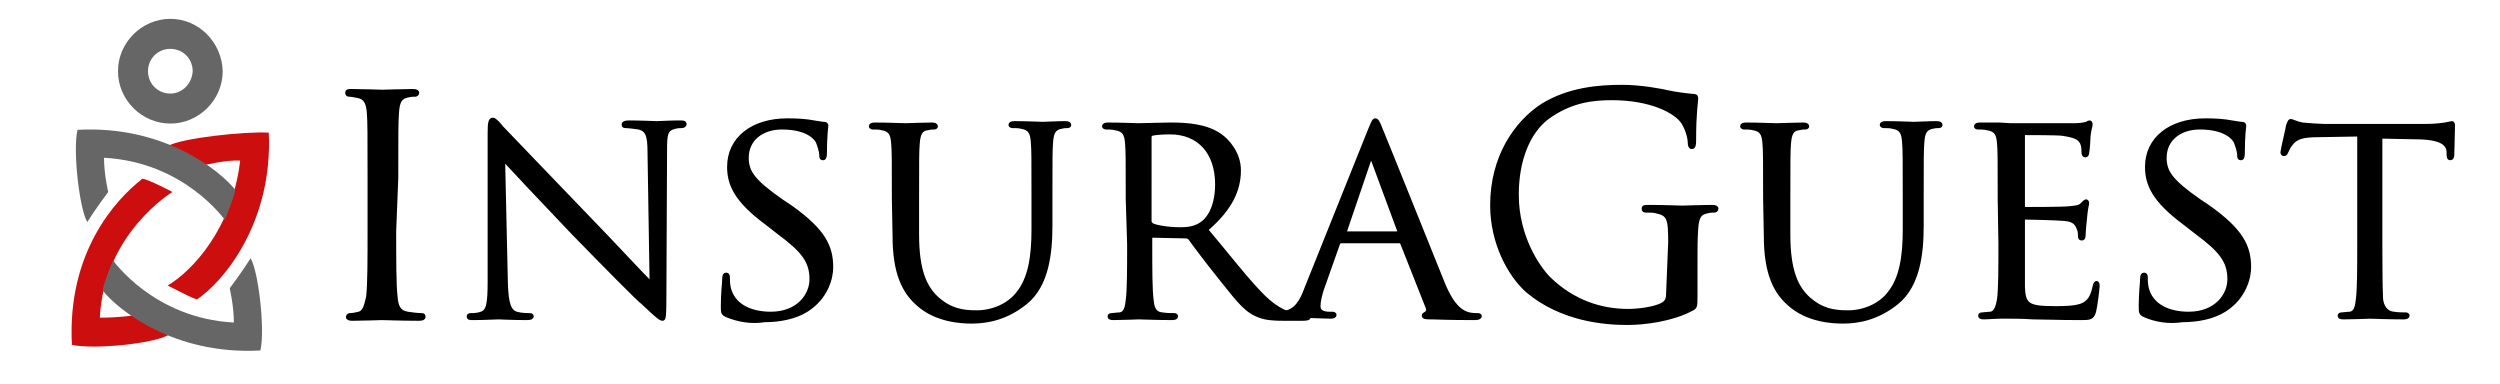 <?xml version="1.0" encoding="UTF-8"?>
<!-- Generator: Adobe Illustrator 25.4.1, SVG Export Plug-In . SVG Version: 6.00 Build 0)  -->
<svg xmlns="http://www.w3.org/2000/svg" xmlns:xlink="http://www.w3.org/1999/xlink" version="1.1" id="Layer_1" x="0px" y="0px" viewBox="0 0 358.1 55" style="enable-background:new 0 0 358.1 55;" xml:space="preserve">
<style type="text/css">
	.st0{fill:#666666;}
	.st1{fill:#CC0E0E;}
	.st2{stroke:#000000;stroke-width:0.5;stroke-miterlimit:10;}
</style>
<g>
	<path class="st0" d="M24.4,2.7c-4.1,0-7.5,3.4-7.5,7.5s3.4,7.5,7.5,7.5s7.5-3.4,7.5-7.5C31.8,6.1,28.5,2.7,24.4,2.7z M24.4,13.4   c-1.8,0-3.2-1.4-3.2-3.2S22.6,7,24.4,7s3.2,1.4,3.2,3.2C27.5,12,26.1,13.4,24.4,13.4z"></path>
	<g>
		<path class="st1" d="M24.1,20.9c2.1,0.9,5.4,2.7,5.4,2.7s2.9-0.7,4.9-0.6c-1.1,9.6-6.8,15.8-10.4,17.9c0.7,0.3,2.6,1.4,4.2,2    c3.9-2.6,10.9-11.1,10.3-23.9C35,18.8,25.9,19.8,24.1,20.9z"></path>
	</g>
	<g>
		<path class="st1" d="M24.1,48c-2.2-1.3-5.2-2.8-5.2-2.8s-1.8,0.3-4.6,0.3c0.6-12.1,10.4-18,10.4-18s-3.4-1.8-4.3-1.9    c-4,3.1-10.8,10.7-10.1,23.8C13.6,50.1,22,49.2,24.1,48z"></path>
	</g>
	<g>
		<path class="st0" d="M12.5,31.8c1.2-1.9,3-4.3,3-4.3s-0.6-2.5-0.6-4.9c11.5,0.6,17.3,8.9,17.3,8.9s1.4-3.4,1.5-4.3    c-2.1-2.7-10.2-9.3-22.6-8.6C10.4,21.6,11.4,30,12.5,31.8z"></path>
	</g>
	<g>
		<path class="st0" d="M35.9,37c-1.2,1.9-3,4.3-3,4.3s0.6,2.5,0.6,4.9c-11.5-0.6-17.3-8.9-17.3-8.9s-1.4,3.4-1.5,4.3    c2.1,2.7,10.2,9.3,22.6,8.6C38,47.2,37,38.8,35.9,37z"></path>
	</g>
</g>
<g>
	<path class="st2" d="M56.5,33.1c0,4.2,0,7.6,0.2,9.4c0.1,1.3,0.4,2.2,1.7,2.4c0.6,0.1,1.5,0.2,2,0.2c0.3,0,0.3,0.1,0.3,0.3   c0,0.2-0.2,0.3-0.7,0.3c-2.4,0-5.1-0.1-5.3-0.1s-2.9,0.1-4.2,0.1c-0.5,0-0.7-0.1-0.7-0.3c0-0.1,0.1-0.3,0.3-0.3   c0.4,0,0.9-0.1,1.3-0.2c0.8-0.2,1-1.1,1.3-2.4c0.2-1.8,0.2-5.2,0.2-9.4v-7.6c0-6.7,0-7.9-0.1-9.3c-0.1-1.5-0.5-2.2-1.5-2.4   c-0.5-0.1-1-0.2-1.3-0.2c-0.2,0-0.3-0.1-0.3-0.3c0-0.3,0.2-0.3,0.7-0.3c1.4,0,4.2,0.1,4.4,0.1c0.2,0,2.9-0.1,4.3-0.1   c0.5,0,0.7,0.1,0.7,0.3c0,0.2-0.2,0.3-0.3,0.3c-0.3,0-0.6,0-1,0.1c-1.2,0.2-1.5,0.9-1.6,2.5c-0.1,1.4-0.1,2.6-0.1,9.3L56.5,33.1   L56.5,33.1z"></path>
	<path class="st2" d="M72.5,40.6c0.1,3,0.5,4,1.5,4.3c0.7,0.2,1.5,0.2,1.9,0.2c0.2,0,0.3,0.1,0.3,0.2c0,0.2-0.2,0.3-0.7,0.3   c-2.2,0-3.7-0.1-4.1-0.1s-2,0.1-3.7,0.1c-0.4,0-0.6,0-0.6-0.3c0-0.1,0.1-0.2,0.3-0.2c0.3,0,1,0,1.5-0.2c1-0.3,1.2-1.3,1.2-4.7   l0-21.2c0-1.4,0.1-1.9,0.5-1.9c0.3,0,1,0.8,1.3,1.2c0.6,0.6,6.3,6.6,12.2,12.7c3.8,3.9,8,8.5,9.2,9.6L93,21.8   c0-2.4-0.3-3.2-1.5-3.5c-0.7-0.1-1.5-0.2-1.9-0.2c-0.3,0-0.3-0.1-0.3-0.3c0-0.2,0.3-0.3,0.8-0.3c1.7,0,3.6,0.1,4,0.1   c0.5,0,1.7-0.1,3.3-0.1c0.4,0,0.7,0,0.7,0.3c0,0.1-0.1,0.3-0.5,0.3c-0.2,0-0.5,0-0.9,0.1c-1.3,0.3-1.4,1-1.4,3.3l-0.1,21.6   c0,2.4-0.1,2.6-0.3,2.6c-0.3,0-0.8-0.4-2.8-2.3c-0.5-0.3-5.9-5.8-10-10c-4.4-4.6-8.8-9.3-10-10.6L72.5,40.6z"></path>
	<path class="st2" d="M104.1,45.2c-0.6-0.3-0.6-0.4-0.6-1.4c0-1.9,0.2-3.3,0.2-3.9c0-0.4,0.1-0.6,0.3-0.6c0.2,0,0.3,0.1,0.3,0.4   c0,0.3,0,0.8,0.1,1.4c0.6,2.8,3.3,3.8,6,3.8c3.9,0,5.8-2.6,5.8-4.9c0-2.6-1.2-4.1-4.7-6.7l-1.8-1.4c-4.3-3.2-5.3-5.5-5.3-8   c0-4,3.3-6.7,8.4-6.7c1.6,0,2.8,0.1,3.8,0.3c0.8,0.1,1.1,0.2,1.4,0.2c0.3,0,0.4,0.1,0.4,0.3s-0.2,1.4-0.2,3.9   c0,0.6-0.1,0.8-0.3,0.8c-0.3,0-0.3-0.2-0.3-0.5c0-0.5-0.3-1.4-0.5-1.9c-0.2-0.4-1.3-2-5.1-2c-2.8,0-5,1.6-5,4.3c0,2.1,1,3.4,5,6.2   l1.2,0.8c4.8,3.4,5.9,5.7,5.9,8.7c0,1.5-0.7,4.3-3.5,6.1c-1.7,1.1-4,1.5-6.1,1.5C107.7,46.2,105.8,45.9,104.1,45.2"></path>
	<path class="st2" d="M128,28.5c0-5.8,0-6.8-0.1-8c-0.1-1.3-0.4-1.9-1.6-2.1c-0.3-0.1-0.9-0.1-1.3-0.1c-0.1,0-0.3-0.1-0.3-0.2   c0-0.2,0.2-0.3,0.6-0.3c1.7,0,4.1,0.1,4.4,0.1c0.3,0,2.6-0.1,3.8-0.1c0.4,0,0.6,0.1,0.6,0.3c0,0.1-0.1,0.2-0.3,0.2   c-0.3,0-0.5,0-0.9,0.1c-1,0.1-1.3,0.8-1.4,2.1c-0.1,1.2-0.1,2.2-0.1,8v5.1c0,5.3,1.2,7.6,2.8,9.1c1.9,1.7,3.6,2,5.7,2   c2.3,0,4.6-1,5.9-2.7c1.7-2.1,2.2-5.2,2.2-9.1v-4.6c0-5.8,0-6.8-0.1-8c-0.1-1.3-0.4-1.9-1.6-2.1c-0.3-0.1-0.9-0.1-1.3-0.1   c-0.1,0-0.3-0.1-0.3-0.2c0-0.2,0.2-0.3,0.6-0.3c1.7,0,3.8,0.1,4.1,0.1s2-0.1,3.2-0.1c0.4,0,0.6,0.1,0.6,0.3c0,0.1-0.1,0.2-0.3,0.2   c-0.3,0-0.5,0-0.9,0.1c-1,0.2-1.3,0.8-1.4,2.1c-0.1,1.2-0.1,2.2-0.1,8v4c0,4-0.5,8.5-3.5,11c-2.8,2.3-5.6,2.8-7.8,2.8   c-1.3,0-5.1-0.1-7.8-2.6c-1.9-1.7-3.3-4.3-3.3-9.7L128,28.5L128,28.5L128,28.5z"></path>
	<path class="st2" d="M161.5,28.5c0-5.8,0-6.8-0.1-8c-0.1-1.3-0.4-1.9-1.7-2.1c-0.3-0.1-1-0.1-1.3-0.1c-0.1,0-0.3-0.1-0.3-0.2   c0-0.2,0.2-0.3,0.6-0.3c1.7,0,4.2,0.1,4.4,0.1c0.5,0,3.4-0.1,4.6-0.1c2.4,0,5.1,0.2,7.1,1.6c1,0.7,2.7,2.5,2.7,5   c0,2.8-1.2,5.5-4.7,8.5c3.2,3.8,5.8,7.2,8.1,9.5c2.1,2.1,3.8,2.6,4.8,2.7c0.8,0.1,1.3,0.1,1.5,0.1c0.2,0,0.3,0.1,0.3,0.2   c0,0.2-0.2,0.3-0.9,0.3h-2.7c-2.2,0-3.1-0.2-4.1-0.7c-1.7-0.8-3-2.7-5.2-5.4c-1.6-2-3.5-4.5-4.2-5.5c-0.2-0.1-0.3-0.2-0.5-0.2   l-4.8-0.1c-0.2,0-0.3,0.1-0.3,0.3v0.9c0,3.6,0,6.5,0.2,8c0.1,1,0.3,1.9,1.5,2c0.5,0.1,1.4,0.1,1.7,0.1c0.2,0,0.3,0.1,0.3,0.2   c0,0.2-0.2,0.3-0.6,0.3c-2.1,0-4.6-0.1-4.8-0.1c0,0-2.5,0.1-3.6,0.1c-0.5,0-0.6-0.1-0.6-0.3c0-0.1,0.1-0.2,0.3-0.2   c0.3,0,0.8-0.1,1.2-0.1c0.8-0.1,1-1,1.1-2c0.2-1.5,0.2-4.5,0.2-8L161.5,28.5L161.5,28.5z M164.7,31.7c0,0.2,0.1,0.3,0.3,0.5   c0.6,0.3,2.3,0.6,4.1,0.6c0.9,0,2-0.1,2.9-0.7c1.4-0.9,2.3-2.9,2.3-5.7c0-4.6-2.6-7.4-6.7-7.4c-1.2,0-2.2,0.1-2.6,0.2   c-0.2,0.1-0.3,0.2-0.3,0.5L164.7,31.7L164.7,31.7z"></path>
	<path class="st2" d="M196.2,18.6c0.5-1.2,0.6-1.4,0.8-1.4s0.4,0.2,0.8,1.3c0.6,1.4,6.7,16.6,9,22.3c1.4,3.3,2.6,3.8,3.3,4.1   c0.6,0.2,1.2,0.2,1.5,0.2c0.2,0,0.4,0,0.4,0.2c0,0.2-0.3,0.3-0.8,0.3c-0.6,0-3.4,0-6.1-0.1c-0.8,0-1.2,0-1.2-0.3   c0-0.1,0.1-0.2,0.3-0.3c0.2-0.1,0.5-0.4,0.2-1l-3.6-9.1c-0.1-0.1-0.1-0.2-0.3-0.2h-8.4c-0.2,0-0.3,0.1-0.4,0.3l-2.3,6.5   c-0.3,0.9-0.5,1.8-0.5,2.5c0,0.8,0.8,1,1.5,1h0.4c0.3,0,0.4,0.1,0.4,0.2c0,0.2-0.2,0.3-0.6,0.3c-0.9,0-2.6-0.1-3-0.1   s-2.6,0.1-4.4,0.1c-0.5,0-0.8-0.1-0.8-0.3c0-0.1,0.2-0.2,0.3-0.2c0.3,0,0.8,0,1.1-0.1c1.8-0.2,2.6-1.6,3.3-3.5L196.2,18.6z    M200.3,33.4c0.2,0,0.2-0.1,0.1-0.3l-3.7-10c-0.2-0.6-0.4-0.6-0.6,0l-3.4,10c-0.1,0.2,0,0.3,0.1,0.3H200.3z"></path>
	<path class="st2" d="M239.2,34.7c0-3.5-0.2-4-2-4.4c-0.3-0.1-1-0.1-1.5-0.1c-0.2,0-0.3-0.1-0.3-0.3c0-0.3,0.2-0.3,0.7-0.3   c2,0,4.7,0.1,4.9,0.1s2.9-0.1,4.2-0.1c0.5,0,0.7,0.1,0.7,0.3c0,0.2-0.2,0.3-0.3,0.3c-0.3,0-0.6,0-1,0.1c-1.2,0.2-1.5,0.9-1.6,2.5   c-0.1,1.4-0.1,2.7-0.1,4.5V42c0,2,0,2-0.6,2.3c-2.8,1.5-6.7,2-9.2,2c-3.3,0-9.4-0.5-14.3-4.6c-2.6-2.3-5.1-6.9-5.1-12.3   c0-6.9,3.4-11.8,7.2-14.3c3.9-2.4,8.2-2.7,11.5-2.7c2.7,0,5.8,0.6,6.6,0.8c0.9,0.2,2.4,0.4,3.5,0.5c0.5,0,0.5,0.2,0.5,0.4   c0,0.6-0.3,1.8-0.3,6.1c0,0.7-0.1,0.9-0.4,0.9c-0.2,0-0.3-0.3-0.3-0.7c0-0.6-0.3-1.8-0.9-2.8c-1-1.6-4.6-3.5-10.2-3.5   c-2.7,0-5.9,0.3-9.3,2.8c-2.6,2-4.3,5.9-4.3,11c0,6.1,3.1,10.5,4.6,12c3.4,3.3,7.4,4.6,11.3,4.6c1.5,0,3.8-0.3,4.9-0.9   c0.6-0.3,0.8-0.8,0.8-1.5L239.2,34.7L239.2,34.7L239.2,34.7z"></path>
	<path class="st2" d="M252.8,28.5c0-5.8,0-6.8-0.1-8c-0.1-1.3-0.4-1.9-1.6-2.1c-0.3-0.1-0.9-0.1-1.3-0.1c-0.1,0-0.3-0.1-0.3-0.2   c0-0.2,0.2-0.3,0.6-0.3c1.7,0,4.1,0.1,4.4,0.1c0.3,0,2.6-0.1,3.8-0.1c0.4,0,0.6,0.1,0.6,0.3c0,0.1-0.1,0.2-0.3,0.2   c-0.3,0-0.5,0-0.9,0.1c-1,0.1-1.3,0.8-1.4,2.1c-0.1,1.2-0.1,2.2-0.1,8v5.1c0,5.3,1.2,7.6,2.8,9.1c1.9,1.7,3.6,2,5.7,2   c2.3,0,4.6-1,5.9-2.7c1.7-2.1,2.2-5.2,2.2-9.1v-4.6c0-5.8,0-6.8-0.1-8c-0.1-1.3-0.4-1.9-1.6-2.1c-0.3-0.1-0.9-0.1-1.3-0.1   c-0.1,0-0.3-0.1-0.3-0.2c0-0.2,0.2-0.3,0.6-0.3c1.7,0,3.8,0.1,4.1,0.1c0.3,0,2-0.1,3.2-0.1c0.4,0,0.6,0.1,0.6,0.3   c0,0.1-0.1,0.2-0.3,0.2c-0.3,0-0.5,0-0.9,0.1c-1,0.2-1.3,0.8-1.4,2.1c-0.1,1.2-0.1,2.2-0.1,8v4c0,4-0.5,8.5-3.5,11   c-2.8,2.3-5.6,2.8-7.8,2.8c-1.3,0-5.1-0.1-7.8-2.6c-1.9-1.7-3.3-4.3-3.3-9.7L252.8,28.5L252.8,28.5z"></path>
	<path class="st2" d="M286.4,28.5c0-5.8,0-6.8-0.1-8c-0.1-1.3-0.4-1.9-1.7-2.1c-0.3-0.1-1-0.1-1.3-0.1c-0.2,0-0.3-0.1-0.3-0.2   c0-0.2,0.2-0.3,0.6-0.3c0.9,0,2,0,2.8,0l1.6,0.1c0.3,0,8.1,0,9.1,0c0.8,0,1.4-0.1,1.7-0.2c0.2,0,0.3-0.2,0.5-0.2   c0.1,0,0.2,0.1,0.2,0.3c0,0.3-0.2,0.7-0.3,1.7c0,0.3-0.1,2-0.2,2.4c0,0.2-0.1,0.4-0.3,0.4c-0.2,0-0.3-0.2-0.3-0.5   c0-0.3,0-0.9-0.2-1.3c-0.3-0.6-0.7-1-2.8-1.3c-0.7-0.1-5-0.1-5.4-0.1c-0.2,0-0.2,0.1-0.2,0.3v10.2c0,0.3,0,0.3,0.2,0.3   c0.5,0,5.4,0,6.3-0.1c0.9-0.1,1.5-0.1,1.9-0.5c0.3-0.3,0.5-0.5,0.6-0.5s0.2,0.1,0.2,0.3s-0.2,0.8-0.3,2.1c-0.1,0.8-0.2,2.1-0.2,2.3   c0,0.3,0,0.7-0.3,0.7c-0.2,0-0.3-0.1-0.3-0.3c0-0.3,0-0.8-0.2-1.2c-0.2-0.5-0.5-1.2-2-1.3c-1-0.1-5-0.2-5.6-0.2   c-0.2,0-0.3,0.1-0.3,0.3v3.3c0,1.3,0,5.6,0,6.3c0.1,2.6,0.7,3,4.6,3c1,0,2.8,0,3.8-0.4s1.5-1.2,1.8-2.7c0.1-0.4,0.2-0.5,0.3-0.5   c0.2,0,0.2,0.3,0.2,0.5c0,0.3-0.3,2.8-0.5,3.6c-0.3,1-0.6,1-2.1,1c-3,0-5.1-0.1-6.7-0.1c-1.5-0.1-2.5-0.1-3.1-0.1   c-0.1,0-0.8,0-1.6,0c-0.8,0-1.7,0.1-2.3,0.1c-0.5,0-0.6-0.1-0.6-0.3c0-0.1,0.1-0.2,0.3-0.2c0.3,0,0.8-0.1,1.2-0.1   c0.8-0.1,1-1,1.2-2c0.2-1.5,0.2-4.5,0.2-8L286.4,28.5L286.4,28.5z"></path>
	<path class="st2" d="M307.2,45.2c-0.6-0.3-0.6-0.4-0.6-1.4c0-1.9,0.2-3.3,0.2-3.9c0-0.4,0.1-0.6,0.3-0.6c0.2,0,0.3,0.1,0.3,0.4   c0,0.3,0,0.8,0.1,1.4c0.6,2.8,3.3,3.8,6,3.8c3.9,0,5.8-2.6,5.8-4.9c0-2.6-1.2-4.1-4.7-6.7l-1.8-1.4c-4.3-3.2-5.3-5.5-5.3-8   c0-4,3.3-6.7,8.4-6.7c1.6,0,2.8,0.1,3.8,0.3c0.8,0.1,1.1,0.2,1.4,0.2c0.3,0,0.4,0.1,0.4,0.3s-0.2,1.4-0.2,3.9   c0,0.6-0.1,0.8-0.3,0.8c-0.3,0-0.3-0.2-0.3-0.5c0-0.5-0.3-1.4-0.5-1.9c-0.2-0.4-1.3-2-5.1-2c-2.8,0-5,1.6-5,4.3c0,2.1,1,3.4,5,6.2   l1.2,0.8c4.8,3.4,5.9,5.7,5.9,8.7c0,1.5-0.7,4.3-3.5,6.1c-1.7,1.1-4,1.5-6.1,1.5C310.7,46.2,308.8,45.9,307.2,45.2"></path>
	<path class="st2" d="M341.1,42.8c0.1,1,0.6,2,1.8,2.1c0.5,0.1,1.4,0.1,1.7,0.1c0.2,0,0.3,0.1,0.3,0.2c0,0.2-0.2,0.3-0.6,0.3   c-2.1,0-4.6-0.1-4.8-0.1s-2.6,0.1-3.8,0.1c-0.5,0-0.6-0.1-0.6-0.3c0-0.1,0.1-0.2,0.3-0.2c0.3,0,0.8-0.1,1.2-0.1c0.8-0.1,1-1,1.1-2   c0.2-1.5,0.2-4.5,0.2-8V19.3l-5.7,0.1c-2.4,0-3.3,0.3-4,1.2c-0.5,0.6-0.5,0.9-0.7,1.2c-0.1,0.3-0.2,0.3-0.4,0.3   c-0.1,0-0.2-0.1-0.2-0.3c0-0.3,0.8-3.6,0.8-3.8c0.1-0.2,0.2-0.7,0.4-0.7c0.3,0,0.7,0.3,1.7,0.5c1.1,0.1,2.6,0.2,3.1,0.2h14.5   c1.3,0,2.1-0.1,2.8-0.2c0.6-0.1,0.9-0.2,1-0.2c0.2,0,0.2,0.2,0.2,0.5c0,1.1-0.1,3.6-0.1,4.1c0,0.3-0.1,0.5-0.3,0.5   c-0.2,0-0.3-0.1-0.3-0.6l0-0.4c-0.1-1.1-1-2-4.8-2l-4.9-0.1V35C341,35,341,41.3,341.1,42.8z"></path>
</g>
</svg>

